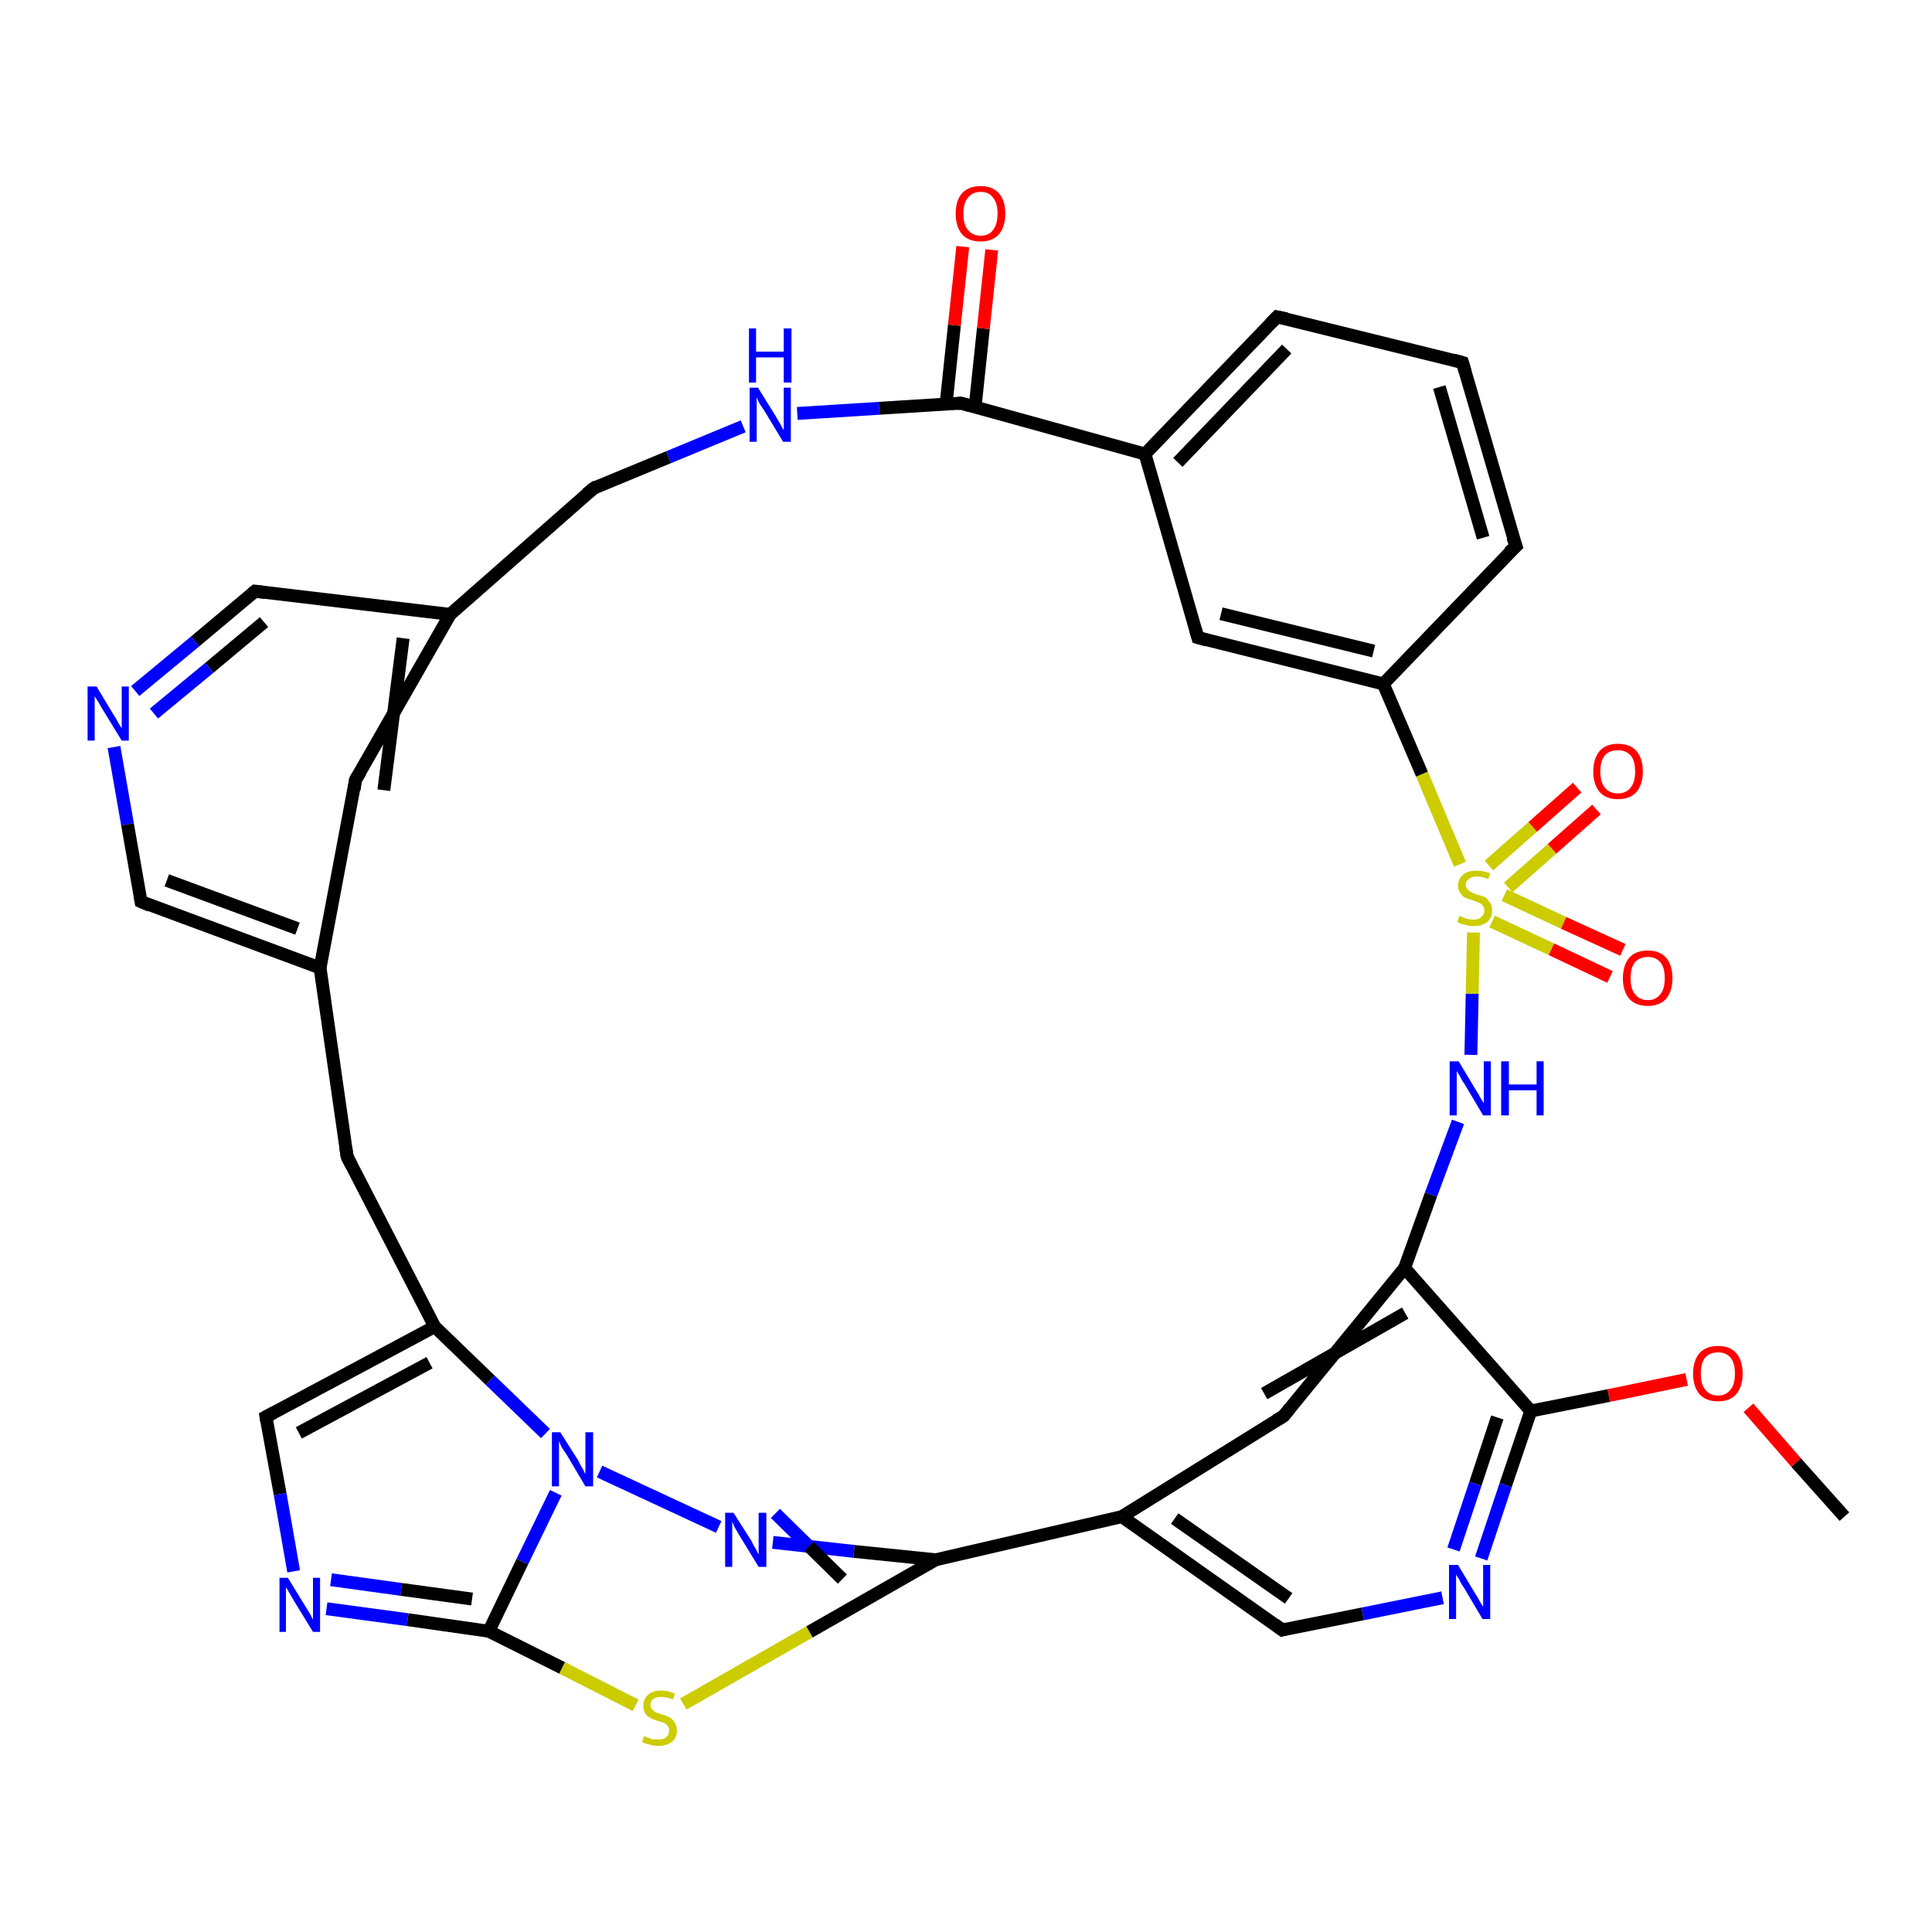 <?xml version='1.0' encoding='iso-8859-1'?>
<svg version='1.1' baseProfile='full'
              xmlns='http://www.w3.org/2000/svg'
                      xmlns:rdkit='http://www.rdkit.org/xml'
                      xmlns:xlink='http://www.w3.org/1999/xlink'
                  xml:space='preserve'
width='300px' height='300px' viewBox='0 0 300 300'>
<!-- END OF HEADER -->
<rect style='opacity:1.0;fill:#FFFFFF;stroke:none' width='300.0' height='300.0' x='0.0' y='0.0'> </rect>
<path class='bond-0 atom-0 atom-1' d='M 286.4,235.5 L 278.9,227.1' style='fill:none;fill-rule:evenodd;stroke:#000000;stroke-width:2.0px;stroke-linecap:butt;stroke-linejoin:miter;stroke-opacity:1' />
<path class='bond-0 atom-0 atom-1' d='M 278.9,227.1 L 271.5,218.6' style='fill:none;fill-rule:evenodd;stroke:#FF0000;stroke-width:2.0px;stroke-linecap:butt;stroke-linejoin:miter;stroke-opacity:1' />
<path class='bond-1 atom-1 atom-2' d='M 261.9,214.2 L 249.8,216.7' style='fill:none;fill-rule:evenodd;stroke:#FF0000;stroke-width:2.0px;stroke-linecap:butt;stroke-linejoin:miter;stroke-opacity:1' />
<path class='bond-1 atom-1 atom-2' d='M 249.8,216.7 L 237.7,219.1' style='fill:none;fill-rule:evenodd;stroke:#000000;stroke-width:2.0px;stroke-linecap:butt;stroke-linejoin:miter;stroke-opacity:1' />
<path class='bond-2 atom-2 atom-3' d='M 237.7,219.1 L 233.8,230.6' style='fill:none;fill-rule:evenodd;stroke:#000000;stroke-width:2.0px;stroke-linecap:butt;stroke-linejoin:miter;stroke-opacity:1' />
<path class='bond-2 atom-2 atom-3' d='M 233.8,230.6 L 230.0,242.0' style='fill:none;fill-rule:evenodd;stroke:#0000FF;stroke-width:2.0px;stroke-linecap:butt;stroke-linejoin:miter;stroke-opacity:1' />
<path class='bond-2 atom-2 atom-3' d='M 232.5,220.1 L 229.1,230.4' style='fill:none;fill-rule:evenodd;stroke:#000000;stroke-width:2.0px;stroke-linecap:butt;stroke-linejoin:miter;stroke-opacity:1' />
<path class='bond-2 atom-2 atom-3' d='M 229.1,230.4 L 225.7,240.6' style='fill:none;fill-rule:evenodd;stroke:#0000FF;stroke-width:2.0px;stroke-linecap:butt;stroke-linejoin:miter;stroke-opacity:1' />
<path class='bond-3 atom-3 atom-4' d='M 224.0,248.1 L 211.6,250.6' style='fill:none;fill-rule:evenodd;stroke:#0000FF;stroke-width:2.0px;stroke-linecap:butt;stroke-linejoin:miter;stroke-opacity:1' />
<path class='bond-3 atom-3 atom-4' d='M 211.6,250.6 L 199.1,253.1' style='fill:none;fill-rule:evenodd;stroke:#000000;stroke-width:2.0px;stroke-linecap:butt;stroke-linejoin:miter;stroke-opacity:1' />
<path class='bond-4 atom-4 atom-5' d='M 199.1,253.1 L 174.2,235.5' style='fill:none;fill-rule:evenodd;stroke:#000000;stroke-width:2.0px;stroke-linecap:butt;stroke-linejoin:miter;stroke-opacity:1' />
<path class='bond-4 atom-4 atom-5' d='M 200.1,248.2 L 182.4,235.8' style='fill:none;fill-rule:evenodd;stroke:#000000;stroke-width:2.0px;stroke-linecap:butt;stroke-linejoin:miter;stroke-opacity:1' />
<path class='bond-5 atom-5 atom-6' d='M 174.2,235.5 L 199.3,219.9' style='fill:none;fill-rule:evenodd;stroke:#000000;stroke-width:2.0px;stroke-linecap:butt;stroke-linejoin:miter;stroke-opacity:1' />
<path class='bond-6 atom-6 atom-7' d='M 199.3,219.9 L 218.1,196.9' style='fill:none;fill-rule:evenodd;stroke:#000000;stroke-width:2.0px;stroke-linecap:butt;stroke-linejoin:miter;stroke-opacity:1' />
<path class='bond-6 atom-6 atom-7' d='M 196.3,216.4 L 218.2,203.9' style='fill:none;fill-rule:evenodd;stroke:#000000;stroke-width:2.0px;stroke-linecap:butt;stroke-linejoin:miter;stroke-opacity:1' />
<path class='bond-7 atom-7 atom-8' d='M 218.1,196.9 L 222.2,185.5' style='fill:none;fill-rule:evenodd;stroke:#000000;stroke-width:2.0px;stroke-linecap:butt;stroke-linejoin:miter;stroke-opacity:1' />
<path class='bond-7 atom-7 atom-8' d='M 222.2,185.5 L 226.4,174.2' style='fill:none;fill-rule:evenodd;stroke:#0000FF;stroke-width:2.0px;stroke-linecap:butt;stroke-linejoin:miter;stroke-opacity:1' />
<path class='bond-8 atom-8 atom-9' d='M 228.4,163.8 L 228.6,154.3' style='fill:none;fill-rule:evenodd;stroke:#0000FF;stroke-width:2.0px;stroke-linecap:butt;stroke-linejoin:miter;stroke-opacity:1' />
<path class='bond-8 atom-8 atom-9' d='M 228.6,154.3 L 228.8,144.8' style='fill:none;fill-rule:evenodd;stroke:#CCCC00;stroke-width:2.0px;stroke-linecap:butt;stroke-linejoin:miter;stroke-opacity:1' />
<path class='bond-9 atom-9 atom-10' d='M 231.7,143.1 L 240.9,147.4' style='fill:none;fill-rule:evenodd;stroke:#CCCC00;stroke-width:2.0px;stroke-linecap:butt;stroke-linejoin:miter;stroke-opacity:1' />
<path class='bond-9 atom-9 atom-10' d='M 240.9,147.4 L 250.0,151.7' style='fill:none;fill-rule:evenodd;stroke:#FF0000;stroke-width:2.0px;stroke-linecap:butt;stroke-linejoin:miter;stroke-opacity:1' />
<path class='bond-9 atom-9 atom-10' d='M 233.6,139.0 L 242.8,143.3' style='fill:none;fill-rule:evenodd;stroke:#CCCC00;stroke-width:2.0px;stroke-linecap:butt;stroke-linejoin:miter;stroke-opacity:1' />
<path class='bond-9 atom-9 atom-10' d='M 242.8,143.3 L 252.0,147.5' style='fill:none;fill-rule:evenodd;stroke:#FF0000;stroke-width:2.0px;stroke-linecap:butt;stroke-linejoin:miter;stroke-opacity:1' />
<path class='bond-10 atom-9 atom-11' d='M 234.2,137.8 L 241.0,131.8' style='fill:none;fill-rule:evenodd;stroke:#CCCC00;stroke-width:2.0px;stroke-linecap:butt;stroke-linejoin:miter;stroke-opacity:1' />
<path class='bond-10 atom-9 atom-11' d='M 241.0,131.8 L 247.9,125.7' style='fill:none;fill-rule:evenodd;stroke:#FF0000;stroke-width:2.0px;stroke-linecap:butt;stroke-linejoin:miter;stroke-opacity:1' />
<path class='bond-10 atom-9 atom-11' d='M 231.2,134.4 L 238.0,128.4' style='fill:none;fill-rule:evenodd;stroke:#CCCC00;stroke-width:2.0px;stroke-linecap:butt;stroke-linejoin:miter;stroke-opacity:1' />
<path class='bond-10 atom-9 atom-11' d='M 238.0,128.4 L 244.9,122.3' style='fill:none;fill-rule:evenodd;stroke:#FF0000;stroke-width:2.0px;stroke-linecap:butt;stroke-linejoin:miter;stroke-opacity:1' />
<path class='bond-11 atom-9 atom-12' d='M 226.7,134.2 L 220.8,120.2' style='fill:none;fill-rule:evenodd;stroke:#CCCC00;stroke-width:2.0px;stroke-linecap:butt;stroke-linejoin:miter;stroke-opacity:1' />
<path class='bond-11 atom-9 atom-12' d='M 220.8,120.2 L 214.8,106.2' style='fill:none;fill-rule:evenodd;stroke:#000000;stroke-width:2.0px;stroke-linecap:butt;stroke-linejoin:miter;stroke-opacity:1' />
<path class='bond-12 atom-12 atom-13' d='M 214.8,106.2 L 235.4,84.8' style='fill:none;fill-rule:evenodd;stroke:#000000;stroke-width:2.0px;stroke-linecap:butt;stroke-linejoin:miter;stroke-opacity:1' />
<path class='bond-13 atom-13 atom-14' d='M 235.4,84.8 L 227.1,56.3' style='fill:none;fill-rule:evenodd;stroke:#000000;stroke-width:2.0px;stroke-linecap:butt;stroke-linejoin:miter;stroke-opacity:1' />
<path class='bond-13 atom-13 atom-14' d='M 230.3,83.5 L 223.5,60.1' style='fill:none;fill-rule:evenodd;stroke:#000000;stroke-width:2.0px;stroke-linecap:butt;stroke-linejoin:miter;stroke-opacity:1' />
<path class='bond-14 atom-14 atom-15' d='M 227.1,56.3 L 198.3,49.2' style='fill:none;fill-rule:evenodd;stroke:#000000;stroke-width:2.0px;stroke-linecap:butt;stroke-linejoin:miter;stroke-opacity:1' />
<path class='bond-15 atom-15 atom-16' d='M 198.3,49.2 L 177.8,70.5' style='fill:none;fill-rule:evenodd;stroke:#000000;stroke-width:2.0px;stroke-linecap:butt;stroke-linejoin:miter;stroke-opacity:1' />
<path class='bond-15 atom-15 atom-16' d='M 199.8,54.2 L 182.9,71.8' style='fill:none;fill-rule:evenodd;stroke:#000000;stroke-width:2.0px;stroke-linecap:butt;stroke-linejoin:miter;stroke-opacity:1' />
<path class='bond-16 atom-16 atom-17' d='M 177.8,70.5 L 186.0,99.0' style='fill:none;fill-rule:evenodd;stroke:#000000;stroke-width:2.0px;stroke-linecap:butt;stroke-linejoin:miter;stroke-opacity:1' />
<path class='bond-17 atom-16 atom-18' d='M 177.8,70.5 L 149.2,62.6' style='fill:none;fill-rule:evenodd;stroke:#000000;stroke-width:2.0px;stroke-linecap:butt;stroke-linejoin:miter;stroke-opacity:1' />
<path class='bond-18 atom-18 atom-19' d='M 151.4,63.3 L 152.7,51.0' style='fill:none;fill-rule:evenodd;stroke:#000000;stroke-width:2.0px;stroke-linecap:butt;stroke-linejoin:miter;stroke-opacity:1' />
<path class='bond-18 atom-18 atom-19' d='M 152.7,51.0 L 154.0,38.8' style='fill:none;fill-rule:evenodd;stroke:#FF0000;stroke-width:2.0px;stroke-linecap:butt;stroke-linejoin:miter;stroke-opacity:1' />
<path class='bond-18 atom-18 atom-19' d='M 146.9,62.8 L 148.2,50.5' style='fill:none;fill-rule:evenodd;stroke:#000000;stroke-width:2.0px;stroke-linecap:butt;stroke-linejoin:miter;stroke-opacity:1' />
<path class='bond-18 atom-18 atom-19' d='M 148.2,50.5 L 149.5,38.3' style='fill:none;fill-rule:evenodd;stroke:#FF0000;stroke-width:2.0px;stroke-linecap:butt;stroke-linejoin:miter;stroke-opacity:1' />
<path class='bond-19 atom-18 atom-20' d='M 149.2,62.6 L 136.5,63.4' style='fill:none;fill-rule:evenodd;stroke:#000000;stroke-width:2.0px;stroke-linecap:butt;stroke-linejoin:miter;stroke-opacity:1' />
<path class='bond-19 atom-18 atom-20' d='M 136.5,63.4 L 123.8,64.2' style='fill:none;fill-rule:evenodd;stroke:#0000FF;stroke-width:2.0px;stroke-linecap:butt;stroke-linejoin:miter;stroke-opacity:1' />
<path class='bond-20 atom-20 atom-21' d='M 115.4,66.2 L 103.8,71.0' style='fill:none;fill-rule:evenodd;stroke:#0000FF;stroke-width:2.0px;stroke-linecap:butt;stroke-linejoin:miter;stroke-opacity:1' />
<path class='bond-20 atom-20 atom-21' d='M 103.8,71.0 L 92.2,75.8' style='fill:none;fill-rule:evenodd;stroke:#000000;stroke-width:2.0px;stroke-linecap:butt;stroke-linejoin:miter;stroke-opacity:1' />
<path class='bond-21 atom-21 atom-22' d='M 92.2,75.8 L 69.9,95.4' style='fill:none;fill-rule:evenodd;stroke:#000000;stroke-width:2.0px;stroke-linecap:butt;stroke-linejoin:miter;stroke-opacity:1' />
<path class='bond-22 atom-22 atom-23' d='M 69.9,95.4 L 39.6,91.8' style='fill:none;fill-rule:evenodd;stroke:#000000;stroke-width:2.0px;stroke-linecap:butt;stroke-linejoin:miter;stroke-opacity:1' />
<path class='bond-23 atom-23 atom-24' d='M 39.6,91.8 L 30.3,99.6' style='fill:none;fill-rule:evenodd;stroke:#000000;stroke-width:2.0px;stroke-linecap:butt;stroke-linejoin:miter;stroke-opacity:1' />
<path class='bond-23 atom-23 atom-24' d='M 30.3,99.6 L 21.0,107.3' style='fill:none;fill-rule:evenodd;stroke:#0000FF;stroke-width:2.0px;stroke-linecap:butt;stroke-linejoin:miter;stroke-opacity:1' />
<path class='bond-23 atom-23 atom-24' d='M 41.0,96.6 L 32.5,103.7' style='fill:none;fill-rule:evenodd;stroke:#000000;stroke-width:2.0px;stroke-linecap:butt;stroke-linejoin:miter;stroke-opacity:1' />
<path class='bond-23 atom-23 atom-24' d='M 32.5,103.7 L 23.9,110.8' style='fill:none;fill-rule:evenodd;stroke:#0000FF;stroke-width:2.0px;stroke-linecap:butt;stroke-linejoin:miter;stroke-opacity:1' />
<path class='bond-24 atom-24 atom-25' d='M 17.7,116.0 L 19.8,128.0' style='fill:none;fill-rule:evenodd;stroke:#0000FF;stroke-width:2.0px;stroke-linecap:butt;stroke-linejoin:miter;stroke-opacity:1' />
<path class='bond-24 atom-24 atom-25' d='M 19.8,128.0 L 21.9,140.0' style='fill:none;fill-rule:evenodd;stroke:#000000;stroke-width:2.0px;stroke-linecap:butt;stroke-linejoin:miter;stroke-opacity:1' />
<path class='bond-25 atom-25 atom-26' d='M 21.9,140.0 L 49.7,150.3' style='fill:none;fill-rule:evenodd;stroke:#000000;stroke-width:2.0px;stroke-linecap:butt;stroke-linejoin:miter;stroke-opacity:1' />
<path class='bond-25 atom-25 atom-26' d='M 25.9,136.7 L 46.2,144.2' style='fill:none;fill-rule:evenodd;stroke:#000000;stroke-width:2.0px;stroke-linecap:butt;stroke-linejoin:miter;stroke-opacity:1' />
<path class='bond-26 atom-26 atom-27' d='M 49.7,150.3 L 53.9,179.6' style='fill:none;fill-rule:evenodd;stroke:#000000;stroke-width:2.0px;stroke-linecap:butt;stroke-linejoin:miter;stroke-opacity:1' />
<path class='bond-27 atom-27 atom-28' d='M 53.9,179.6 L 67.5,206.0' style='fill:none;fill-rule:evenodd;stroke:#000000;stroke-width:2.0px;stroke-linecap:butt;stroke-linejoin:miter;stroke-opacity:1' />
<path class='bond-28 atom-28 atom-29' d='M 67.5,206.0 L 41.3,220.0' style='fill:none;fill-rule:evenodd;stroke:#000000;stroke-width:2.0px;stroke-linecap:butt;stroke-linejoin:miter;stroke-opacity:1' />
<path class='bond-28 atom-28 atom-29' d='M 66.7,211.6 L 46.4,222.5' style='fill:none;fill-rule:evenodd;stroke:#000000;stroke-width:2.0px;stroke-linecap:butt;stroke-linejoin:miter;stroke-opacity:1' />
<path class='bond-29 atom-29 atom-30' d='M 41.3,220.0 L 43.5,232.0' style='fill:none;fill-rule:evenodd;stroke:#000000;stroke-width:2.0px;stroke-linecap:butt;stroke-linejoin:miter;stroke-opacity:1' />
<path class='bond-29 atom-29 atom-30' d='M 43.5,232.0 L 45.6,244.0' style='fill:none;fill-rule:evenodd;stroke:#0000FF;stroke-width:2.0px;stroke-linecap:butt;stroke-linejoin:miter;stroke-opacity:1' />
<path class='bond-30 atom-30 atom-31' d='M 50.7,249.8 L 63.3,251.5' style='fill:none;fill-rule:evenodd;stroke:#0000FF;stroke-width:2.0px;stroke-linecap:butt;stroke-linejoin:miter;stroke-opacity:1' />
<path class='bond-30 atom-30 atom-31' d='M 63.3,251.5 L 75.9,253.3' style='fill:none;fill-rule:evenodd;stroke:#000000;stroke-width:2.0px;stroke-linecap:butt;stroke-linejoin:miter;stroke-opacity:1' />
<path class='bond-30 atom-30 atom-31' d='M 51.4,245.3 L 62.3,246.8' style='fill:none;fill-rule:evenodd;stroke:#0000FF;stroke-width:2.0px;stroke-linecap:butt;stroke-linejoin:miter;stroke-opacity:1' />
<path class='bond-30 atom-30 atom-31' d='M 62.3,246.8 L 73.3,248.3' style='fill:none;fill-rule:evenodd;stroke:#000000;stroke-width:2.0px;stroke-linecap:butt;stroke-linejoin:miter;stroke-opacity:1' />
<path class='bond-31 atom-31 atom-32' d='M 75.9,253.3 L 87.3,259.0' style='fill:none;fill-rule:evenodd;stroke:#000000;stroke-width:2.0px;stroke-linecap:butt;stroke-linejoin:miter;stroke-opacity:1' />
<path class='bond-31 atom-31 atom-32' d='M 87.3,259.0 L 98.7,264.8' style='fill:none;fill-rule:evenodd;stroke:#CCCC00;stroke-width:2.0px;stroke-linecap:butt;stroke-linejoin:miter;stroke-opacity:1' />
<path class='bond-32 atom-32 atom-33' d='M 106.1,264.6 L 125.7,253.4' style='fill:none;fill-rule:evenodd;stroke:#CCCC00;stroke-width:2.0px;stroke-linecap:butt;stroke-linejoin:miter;stroke-opacity:1' />
<path class='bond-32 atom-32 atom-33' d='M 125.7,253.4 L 145.3,242.2' style='fill:none;fill-rule:evenodd;stroke:#000000;stroke-width:2.0px;stroke-linecap:butt;stroke-linejoin:miter;stroke-opacity:1' />
<path class='bond-33 atom-33 atom-34' d='M 145.3,242.2 L 132.6,240.9' style='fill:none;fill-rule:evenodd;stroke:#000000;stroke-width:2.0px;stroke-linecap:butt;stroke-linejoin:miter;stroke-opacity:1' />
<path class='bond-33 atom-33 atom-34' d='M 132.6,240.9 L 120.0,239.5' style='fill:none;fill-rule:evenodd;stroke:#0000FF;stroke-width:2.0px;stroke-linecap:butt;stroke-linejoin:miter;stroke-opacity:1' />
<path class='bond-33 atom-33 atom-34' d='M 130.8,245.2 L 125.6,240.1' style='fill:none;fill-rule:evenodd;stroke:#000000;stroke-width:2.0px;stroke-linecap:butt;stroke-linejoin:miter;stroke-opacity:1' />
<path class='bond-33 atom-33 atom-34' d='M 125.6,240.1 L 120.4,235.0' style='fill:none;fill-rule:evenodd;stroke:#0000FF;stroke-width:2.0px;stroke-linecap:butt;stroke-linejoin:miter;stroke-opacity:1' />
<path class='bond-34 atom-34 atom-35' d='M 111.6,237.1 L 93.1,228.5' style='fill:none;fill-rule:evenodd;stroke:#0000FF;stroke-width:2.0px;stroke-linecap:butt;stroke-linejoin:miter;stroke-opacity:1' />
<path class='bond-35 atom-26 atom-36' d='M 49.7,150.3 L 55.2,121.1' style='fill:none;fill-rule:evenodd;stroke:#000000;stroke-width:2.0px;stroke-linecap:butt;stroke-linejoin:miter;stroke-opacity:1' />
<path class='bond-36 atom-7 atom-2' d='M 218.1,196.9 L 237.7,219.1' style='fill:none;fill-rule:evenodd;stroke:#000000;stroke-width:2.0px;stroke-linecap:butt;stroke-linejoin:miter;stroke-opacity:1' />
<path class='bond-37 atom-17 atom-12' d='M 186.0,99.0 L 214.8,106.2' style='fill:none;fill-rule:evenodd;stroke:#000000;stroke-width:2.0px;stroke-linecap:butt;stroke-linejoin:miter;stroke-opacity:1' />
<path class='bond-37 atom-17 atom-12' d='M 189.6,95.3 L 213.3,101.1' style='fill:none;fill-rule:evenodd;stroke:#000000;stroke-width:2.0px;stroke-linecap:butt;stroke-linejoin:miter;stroke-opacity:1' />
<path class='bond-38 atom-36 atom-22' d='M 55.2,121.1 L 69.9,95.4' style='fill:none;fill-rule:evenodd;stroke:#000000;stroke-width:2.0px;stroke-linecap:butt;stroke-linejoin:miter;stroke-opacity:1' />
<path class='bond-38 atom-36 atom-22' d='M 59.6,122.7 L 62.6,99.1' style='fill:none;fill-rule:evenodd;stroke:#000000;stroke-width:2.0px;stroke-linecap:butt;stroke-linejoin:miter;stroke-opacity:1' />
<path class='bond-39 atom-5 atom-33' d='M 174.2,235.5 L 145.3,242.2' style='fill:none;fill-rule:evenodd;stroke:#000000;stroke-width:2.0px;stroke-linecap:butt;stroke-linejoin:miter;stroke-opacity:1' />
<path class='bond-40 atom-35 atom-28' d='M 84.7,222.6 L 76.1,214.3' style='fill:none;fill-rule:evenodd;stroke:#0000FF;stroke-width:2.0px;stroke-linecap:butt;stroke-linejoin:miter;stroke-opacity:1' />
<path class='bond-40 atom-35 atom-28' d='M 76.1,214.3 L 67.5,206.0' style='fill:none;fill-rule:evenodd;stroke:#000000;stroke-width:2.0px;stroke-linecap:butt;stroke-linejoin:miter;stroke-opacity:1' />
<path class='bond-41 atom-35 atom-31' d='M 86.3,231.8 L 81.1,242.5' style='fill:none;fill-rule:evenodd;stroke:#0000FF;stroke-width:2.0px;stroke-linecap:butt;stroke-linejoin:miter;stroke-opacity:1' />
<path class='bond-41 atom-35 atom-31' d='M 81.1,242.5 L 75.9,253.3' style='fill:none;fill-rule:evenodd;stroke:#000000;stroke-width:2.0px;stroke-linecap:butt;stroke-linejoin:miter;stroke-opacity:1' />
<path d='M 199.8,252.9 L 199.1,253.1 L 197.9,252.2' style='fill:none;stroke:#000000;stroke-width:2.0px;stroke-linecap:butt;stroke-linejoin:miter;stroke-opacity:1;' />
<path d='M 198.1,220.6 L 199.3,219.9 L 200.3,218.7' style='fill:none;stroke:#000000;stroke-width:2.0px;stroke-linecap:butt;stroke-linejoin:miter;stroke-opacity:1;' />
<path d='M 234.3,85.8 L 235.4,84.8 L 234.9,83.4' style='fill:none;stroke:#000000;stroke-width:2.0px;stroke-linecap:butt;stroke-linejoin:miter;stroke-opacity:1;' />
<path d='M 227.5,57.7 L 227.1,56.3 L 225.7,55.9' style='fill:none;stroke:#000000;stroke-width:2.0px;stroke-linecap:butt;stroke-linejoin:miter;stroke-opacity:1;' />
<path d='M 199.8,49.5 L 198.3,49.2 L 197.3,50.2' style='fill:none;stroke:#000000;stroke-width:2.0px;stroke-linecap:butt;stroke-linejoin:miter;stroke-opacity:1;' />
<path d='M 185.6,97.6 L 186.0,99.0 L 187.4,99.4' style='fill:none;stroke:#000000;stroke-width:2.0px;stroke-linecap:butt;stroke-linejoin:miter;stroke-opacity:1;' />
<path d='M 150.6,63.0 L 149.2,62.6 L 148.6,62.7' style='fill:none;stroke:#000000;stroke-width:2.0px;stroke-linecap:butt;stroke-linejoin:miter;stroke-opacity:1;' />
<path d='M 92.7,75.5 L 92.2,75.8 L 91.1,76.7' style='fill:none;stroke:#000000;stroke-width:2.0px;stroke-linecap:butt;stroke-linejoin:miter;stroke-opacity:1;' />
<path d='M 41.1,92.0 L 39.6,91.8 L 39.1,92.2' style='fill:none;stroke:#000000;stroke-width:2.0px;stroke-linecap:butt;stroke-linejoin:miter;stroke-opacity:1;' />
<path d='M 21.8,139.4 L 21.9,140.0 L 23.3,140.6' style='fill:none;stroke:#000000;stroke-width:2.0px;stroke-linecap:butt;stroke-linejoin:miter;stroke-opacity:1;' />
<path d='M 53.7,178.2 L 53.9,179.6 L 54.6,181.0' style='fill:none;stroke:#000000;stroke-width:2.0px;stroke-linecap:butt;stroke-linejoin:miter;stroke-opacity:1;' />
<path d='M 42.6,219.3 L 41.3,220.0 L 41.4,220.6' style='fill:none;stroke:#000000;stroke-width:2.0px;stroke-linecap:butt;stroke-linejoin:miter;stroke-opacity:1;' />
<path d='M 55.0,122.6 L 55.2,121.1 L 56.0,119.8' style='fill:none;stroke:#000000;stroke-width:2.0px;stroke-linecap:butt;stroke-linejoin:miter;stroke-opacity:1;' />
<path class='atom-1' d='M 262.9 213.3
Q 262.9 211.3, 263.9 210.1
Q 264.9 209.0, 266.8 209.0
Q 268.6 209.0, 269.6 210.1
Q 270.6 211.3, 270.6 213.3
Q 270.6 215.3, 269.6 216.5
Q 268.6 217.6, 266.8 217.6
Q 264.9 217.6, 263.9 216.5
Q 262.9 215.3, 262.9 213.3
M 266.8 216.7
Q 268.0 216.7, 268.7 215.8
Q 269.4 215.0, 269.4 213.3
Q 269.4 211.6, 268.7 210.8
Q 268.0 210.0, 266.8 210.0
Q 265.5 210.0, 264.8 210.8
Q 264.1 211.6, 264.1 213.3
Q 264.1 215.0, 264.8 215.8
Q 265.5 216.7, 266.8 216.7
' fill='#FF0000'/>
<path class='atom-3' d='M 226.4 243.0
L 229.1 247.5
Q 229.4 247.9, 229.8 248.7
Q 230.3 249.5, 230.3 249.5
L 230.3 243.0
L 231.4 243.0
L 231.4 251.4
L 230.2 251.4
L 227.3 246.5
Q 226.9 246.0, 226.6 245.3
Q 226.2 244.7, 226.1 244.5
L 226.1 251.4
L 225.0 251.4
L 225.0 243.0
L 226.4 243.0
' fill='#0000FF'/>
<path class='atom-8' d='M 226.5 164.8
L 229.2 169.3
Q 229.5 169.7, 229.9 170.5
Q 230.4 171.3, 230.4 171.3
L 230.4 164.8
L 231.5 164.8
L 231.5 173.2
L 230.3 173.2
L 227.4 168.3
Q 227.0 167.8, 226.7 167.1
Q 226.3 166.5, 226.2 166.3
L 226.2 173.2
L 225.1 173.2
L 225.1 164.8
L 226.5 164.8
' fill='#0000FF'/>
<path class='atom-8' d='M 233.1 164.8
L 234.3 164.8
L 234.3 168.4
L 238.6 168.4
L 238.6 164.8
L 239.7 164.8
L 239.7 173.2
L 238.6 173.2
L 238.6 169.3
L 234.3 169.3
L 234.3 173.2
L 233.1 173.2
L 233.1 164.8
' fill='#0000FF'/>
<path class='atom-9' d='M 226.6 142.2
Q 226.7 142.3, 227.1 142.4
Q 227.5 142.6, 227.9 142.7
Q 228.3 142.8, 228.8 142.8
Q 229.6 142.8, 230.0 142.4
Q 230.5 142.0, 230.5 141.4
Q 230.5 140.9, 230.2 140.6
Q 230.0 140.3, 229.7 140.2
Q 229.3 140.0, 228.7 139.8
Q 228.0 139.6, 227.5 139.4
Q 227.1 139.2, 226.8 138.7
Q 226.4 138.3, 226.4 137.5
Q 226.4 136.5, 227.2 135.8
Q 227.9 135.2, 229.3 135.2
Q 230.3 135.2, 231.4 135.6
L 231.1 136.5
Q 230.1 136.1, 229.3 136.1
Q 228.5 136.1, 228.1 136.5
Q 227.6 136.8, 227.6 137.4
Q 227.6 137.8, 227.9 138.1
Q 228.1 138.4, 228.4 138.5
Q 228.8 138.7, 229.3 138.9
Q 230.1 139.1, 230.6 139.3
Q 231.0 139.6, 231.3 140.1
Q 231.7 140.5, 231.7 141.4
Q 231.7 142.5, 230.9 143.2
Q 230.1 143.8, 228.8 143.8
Q 228.1 143.8, 227.5 143.6
Q 226.9 143.5, 226.3 143.2
L 226.6 142.2
' fill='#CCCC00'/>
<path class='atom-10' d='M 252.0 151.9
Q 252.0 149.9, 253.0 148.7
Q 254.0 147.6, 255.9 147.6
Q 257.7 147.6, 258.7 148.7
Q 259.7 149.9, 259.7 151.9
Q 259.7 153.9, 258.7 155.1
Q 257.7 156.2, 255.9 156.2
Q 254.0 156.2, 253.0 155.1
Q 252.0 153.9, 252.0 151.9
M 255.9 155.3
Q 257.1 155.3, 257.8 154.4
Q 258.5 153.6, 258.5 151.9
Q 258.5 150.2, 257.8 149.4
Q 257.1 148.6, 255.9 148.6
Q 254.6 148.6, 253.9 149.4
Q 253.2 150.2, 253.2 151.9
Q 253.2 153.6, 253.9 154.4
Q 254.6 155.3, 255.9 155.3
' fill='#FF0000'/>
<path class='atom-11' d='M 247.4 119.8
Q 247.4 117.8, 248.4 116.6
Q 249.4 115.5, 251.2 115.5
Q 253.1 115.5, 254.1 116.6
Q 255.1 117.8, 255.1 119.8
Q 255.1 121.8, 254.1 123.0
Q 253.1 124.1, 251.2 124.1
Q 249.4 124.1, 248.4 123.0
Q 247.4 121.8, 247.4 119.8
M 251.2 123.2
Q 252.5 123.2, 253.2 122.3
Q 253.9 121.5, 253.9 119.8
Q 253.9 118.1, 253.2 117.3
Q 252.5 116.5, 251.2 116.5
Q 249.9 116.5, 249.2 117.3
Q 248.5 118.1, 248.5 119.8
Q 248.5 121.5, 249.2 122.3
Q 249.9 123.2, 251.2 123.2
' fill='#FF0000'/>
<path class='atom-19' d='M 148.4 33.2
Q 148.4 31.1, 149.4 30.0
Q 150.4 28.9, 152.3 28.9
Q 154.1 28.9, 155.1 30.0
Q 156.1 31.1, 156.1 33.2
Q 156.1 35.2, 155.1 36.4
Q 154.1 37.5, 152.3 37.5
Q 150.4 37.5, 149.4 36.4
Q 148.4 35.2, 148.4 33.2
M 152.3 36.6
Q 153.6 36.6, 154.2 35.7
Q 154.9 34.8, 154.9 33.2
Q 154.9 31.5, 154.2 30.7
Q 153.6 29.8, 152.3 29.8
Q 151.0 29.8, 150.3 30.7
Q 149.6 31.5, 149.6 33.2
Q 149.6 34.9, 150.3 35.7
Q 151.0 36.6, 152.3 36.6
' fill='#FF0000'/>
<path class='atom-20' d='M 117.7 60.2
L 120.5 64.7
Q 120.7 65.1, 121.2 65.9
Q 121.6 66.7, 121.7 66.8
L 121.7 60.2
L 122.8 60.2
L 122.8 68.6
L 121.6 68.6
L 118.7 63.8
Q 118.3 63.2, 117.9 62.6
Q 117.6 61.9, 117.5 61.7
L 117.5 68.6
L 116.4 68.6
L 116.4 60.2
L 117.7 60.2
' fill='#0000FF'/>
<path class='atom-20' d='M 116.3 51.0
L 117.4 51.0
L 117.4 54.6
L 121.7 54.6
L 121.7 51.0
L 122.9 51.0
L 122.9 59.4
L 121.7 59.4
L 121.7 55.5
L 117.4 55.5
L 117.4 59.4
L 116.3 59.4
L 116.3 51.0
' fill='#0000FF'/>
<path class='atom-24' d='M 15.0 106.6
L 17.7 111.1
Q 18.0 111.5, 18.4 112.3
Q 18.9 113.1, 18.9 113.1
L 18.9 106.6
L 20.0 106.6
L 20.0 115.0
L 18.9 115.0
L 15.9 110.1
Q 15.6 109.6, 15.2 108.9
Q 14.8 108.3, 14.7 108.1
L 14.7 115.0
L 13.6 115.0
L 13.6 106.6
L 15.0 106.6
' fill='#0000FF'/>
<path class='atom-30' d='M 44.7 245.0
L 47.4 249.4
Q 47.7 249.9, 48.2 250.7
Q 48.6 251.5, 48.6 251.5
L 48.6 245.0
L 49.7 245.0
L 49.7 253.4
L 48.6 253.4
L 45.6 248.5
Q 45.3 248.0, 44.9 247.3
Q 44.6 246.7, 44.4 246.5
L 44.4 253.4
L 43.4 253.4
L 43.4 245.0
L 44.7 245.0
' fill='#0000FF'/>
<path class='atom-32' d='M 100.0 269.6
Q 100.1 269.6, 100.5 269.8
Q 100.9 269.9, 101.3 270.1
Q 101.7 270.1, 102.2 270.1
Q 103.0 270.1, 103.4 269.8
Q 103.9 269.4, 103.9 268.7
Q 103.9 268.2, 103.7 268.0
Q 103.4 267.7, 103.1 267.5
Q 102.7 267.4, 102.1 267.2
Q 101.4 267.0, 100.9 266.7
Q 100.5 266.5, 100.2 266.1
Q 99.9 265.6, 99.9 264.9
Q 99.9 263.8, 100.6 263.2
Q 101.3 262.5, 102.7 262.5
Q 103.7 262.5, 104.8 263.0
L 104.5 263.9
Q 103.5 263.5, 102.7 263.5
Q 101.9 263.5, 101.5 263.8
Q 101.0 264.1, 101.0 264.7
Q 101.0 265.2, 101.3 265.4
Q 101.5 265.7, 101.8 265.9
Q 102.2 266.0, 102.7 266.2
Q 103.5 266.4, 104.0 266.7
Q 104.4 266.9, 104.7 267.4
Q 105.1 267.9, 105.1 268.7
Q 105.1 269.9, 104.3 270.5
Q 103.5 271.1, 102.2 271.1
Q 101.5 271.1, 100.9 270.9
Q 100.3 270.8, 99.7 270.5
L 100.0 269.6
' fill='#CCCC00'/>
<path class='atom-34' d='M 113.9 234.9
L 116.7 239.3
Q 116.9 239.8, 117.4 240.6
Q 117.8 241.4, 117.8 241.4
L 117.8 234.9
L 119.0 234.9
L 119.0 243.3
L 117.8 243.3
L 114.8 238.4
Q 114.5 237.9, 114.1 237.2
Q 113.8 236.5, 113.7 236.3
L 113.7 243.3
L 112.6 243.3
L 112.6 234.9
L 113.9 234.9
' fill='#0000FF'/>
<path class='atom-35' d='M 87.0 222.4
L 89.8 226.8
Q 90.0 227.3, 90.5 228.1
Q 90.9 228.9, 90.9 228.9
L 90.9 222.4
L 92.1 222.4
L 92.1 230.8
L 90.9 230.8
L 88.0 225.9
Q 87.6 225.3, 87.2 224.7
Q 86.9 224.0, 86.8 223.8
L 86.8 230.8
L 85.7 230.8
L 85.7 222.4
L 87.0 222.4
' fill='#0000FF'/>
</svg>
